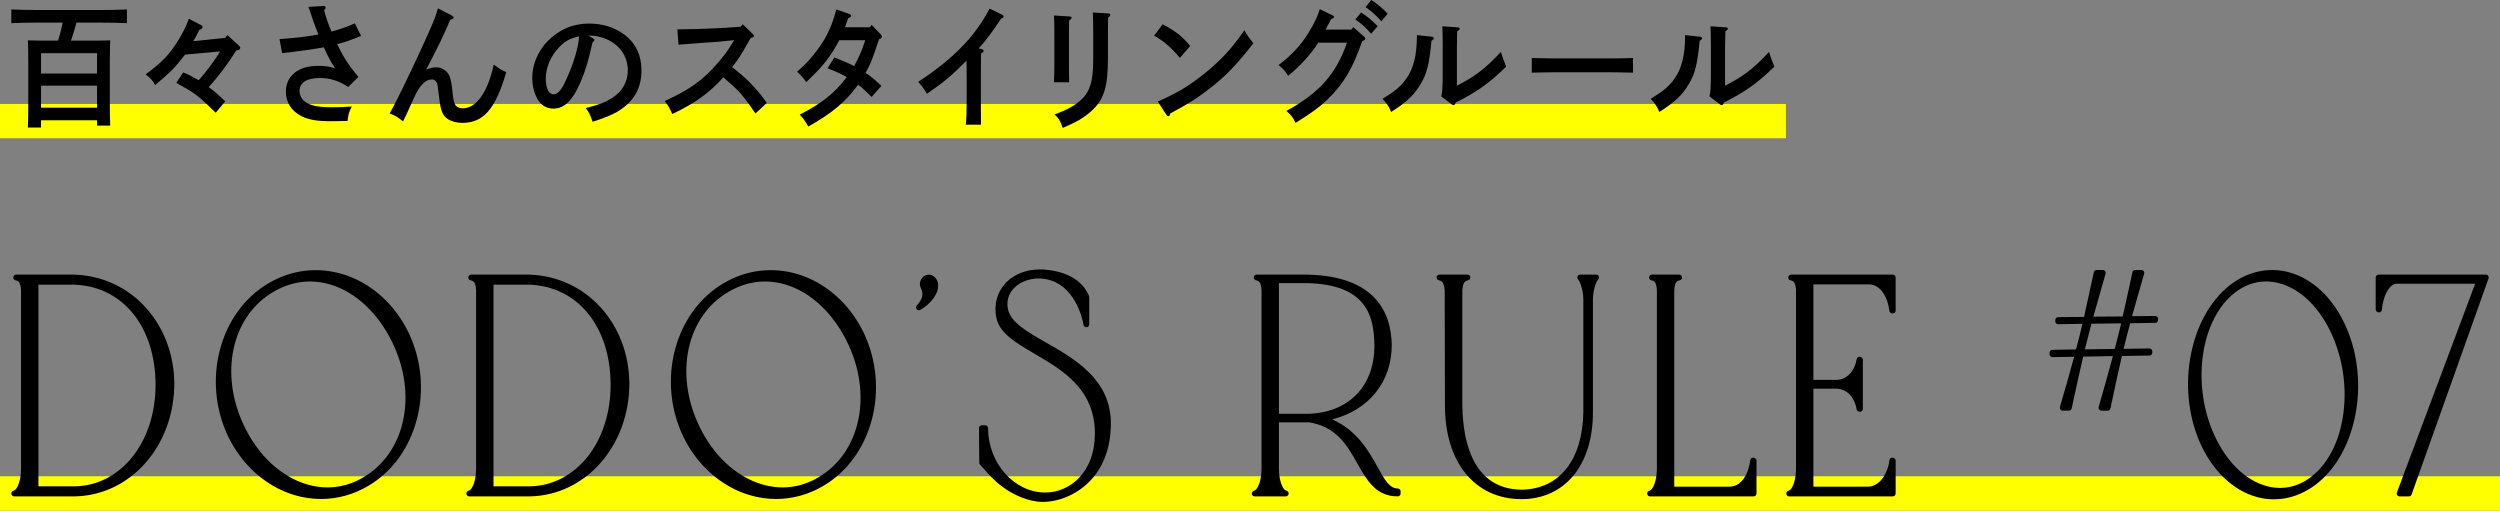 <svg height="44.661" viewBox="0 0 218.675 44.661" width="218.675" xmlns="http://www.w3.org/2000/svg"><rect x="0" y="0" width="218.675" height="44.661" fill="#808080" stroke="none"/><path d="m0 43.161h218.675" fill="none" stroke="#ff0" stroke-miterlimit="10" stroke-width="3"/><path d="m0 10.593h156.211" fill="none" stroke="#ff0" stroke-miterlimit="10" stroke-width="3"/><path d="m6.539 24.022h-5.129c-.128 0-.235.097-.249.224-.013.127.072.244.197.271.291.061.43.199.482.835v15.656c0 .837-.254 1.809-.665 1.918-.121.032-.2.149-.184.274s.122.218.248.218h5.303c4.882-.084 8.705-4.427 8.705-9.888-.049-5.25-3.789-9.337-8.709-9.507zm-3.178.878h3.145c4.222.156 7.075 3.658 7.1 8.713.024 5.037-3.025 8.875-7.091 8.927h-3.153v-17.639z"/><path d="m29.988 23.985c-2.195-.665-4.49-.389-6.469.773-4.315 2.507-5.908 8.537-3.551 13.443 1.212 2.498 3.307 4.353 5.745 5.091.782.237 1.578.354 2.368.354 1.423 0 2.827-.38 4.1-1.127 4.315-2.507 5.908-8.537 3.55-13.444-1.212-2.497-3.306-4.353-5.744-5.091zm-3.174 18.371c-2.227-.672-4.203-2.502-5.423-5.021-2.246-4.609-1.15-9.691 2.551-11.821 1.012-.593 2.087-.892 3.178-.892.6 0 1.205.091 1.806.273 2.19.665 4.153 2.504 5.385 5.046 2.24 4.598 1.145 9.68-2.552 11.823-1.528.902-3.238 1.107-4.944.591z"/><path d="m46.343 24.022h-5.129c-.128 0-.235.097-.249.224-.013.127.072.244.197.271.291.061.43.199.482.835v15.656c0 .837-.254 1.809-.665 1.918-.121.032-.2.149-.184.274s.122.218.248.218h5.303c4.882-.084 8.705-4.427 8.705-9.888-.049-5.25-3.789-9.337-8.709-9.507zm-3.178.878h3.145c4.222.156 7.075 3.658 7.1 8.713.024 5.037-3.025 8.875-7.091 8.927h-3.153v-17.639z"/><path d="m69.791 23.985c-2.194-.665-4.489-.389-6.469.773-4.315 2.507-5.908 8.537-3.551 13.443 1.212 2.498 3.307 4.353 5.745 5.091.782.237 1.578.354 2.368.354 1.423 0 2.827-.38 4.1-1.127 4.315-2.507 5.908-8.537 3.55-13.444-1.212-2.497-3.306-4.353-5.744-5.091zm-3.174 18.371c-2.227-.672-4.203-2.502-5.423-5.021-2.246-4.609-1.15-9.691 2.551-11.821 1.012-.593 2.087-.892 3.178-.892.6 0 1.205.091 1.806.273 2.19.665 4.153 2.504 5.385 5.046 2.24 4.598 1.145 9.68-2.552 11.823-1.527.902-3.237 1.107-4.944.591z"/><path d="m81.246 24.022c-.485 0-.785.438-.785.844 0 .124.048.24.098.364.137.337.307.756-.371 1.491-.084.091-.089.229-.012.325.049.061.121.094.195.094.042 0 .085-.011.124-.033.839-.479 1.646-1.366 1.559-2.262-.032-.397-.365-.823-.808-.823z"/><path d="m91.515 29.974c-1.705-.973-3.178-1.813-3.366-3.015-.137-.853.224-1.429.55-1.762.617-.629 1.643-.947 2.596-.812 2.69.367 3.373 3.425 3.482 4.034.022.127.131.222.269.205.129-.011.228-.12.228-.249v-2.402c0-.035-.019-.094-.032-.126-.586-1.312-1.854-2.07-3.767-2.255-1.442-.133-2.736.309-3.559 1.218-.715.789-.988 1.843-.77 2.967.271 1.365 1.699 2.202 3.354 3.171 2.47 1.447 5.27 3.086 5.27 6.984 0 3.38-2.186 5.149-4.344 5.149-2.711 0-5.001-2.58-5.001-5.635 0-.138-.112-.25-.25-.25h-.291c-.066 0-.131.027-.178.074s-.073.111-.072.178l.023 3.023c0 .063.025.124.068.17.12.127.239.264.365.409.38.437.852.981 1.638 1.563.842.624 2.204 1.291 3.503 1.291 2.296 0 5.938-1.863 5.938-6.863 0-3.84-3.135-5.629-5.654-7.066z"/><path d="m122.264 42.728c-.725 0-1.163-.789-1.771-1.881-.761-1.37-1.773-3.191-3.969-4.165 3.195-.799 5.212-3.271 5.212-6.502-.039-2.739-1.349-6.031-7.372-6.158h-4.448c-.128 0-.235.097-.249.224-.013.127.072.244.197.271.291.062.43.199.482.835v15.656c0 .837-.254 1.809-.665 1.918-.121.032-.2.149-.184.274s.122.218.248.218h2.722c.126 0 .231-.093.248-.218s-.062-.242-.184-.274c-.411-.11-.665-1.081-.665-1.918v-4.068h2.497l.13-.003c2.421.39 3.346 2.028 4.24 3.612.832 1.475 1.619 2.869 3.529 2.869.138 0 .25-.112.25-.25v-.189c0-.138-.112-.25-.25-.25zm-10.396-6.532v-11.431h2.467c5.147.114 5.861 2.818 5.881 5.447.022 3.58-2.284 5.929-5.877 5.984z"/><path d="m139.619 24.022h-1.41c-.104 0-.193.07-.229.168-.036.099 0 .214.079.281.126.106.436.906.436 1.717v9.875c-.073 4.191-2.099 6.723-5.41 6.772-4.176-.059-5.119-4.038-5.175-7.362v-10.076c.052-.666.211-.819.507-.882.125-.027.21-.143.197-.271-.014-.127-.121-.224-.249-.224h-2.455c-.128 0-.235.097-.249.224-.013.127.072.244.197.271.296.062.455.216.508.882 0 .005 0 .01.002.016l.021 10.06c0 4.973 2.627 8.186 6.691 8.186 3.799 0 6.254-2.98 6.254-7.592v-9.879c0-.811.31-1.61.434-1.716.087-.064.123-.177.089-.279s-.13-.172-.237-.172z"/><path d="m153.344 40.029c-.127 0-.234.096-.248.222-.126 1.115-.74 2.315-1.794 2.315h-4.854v-17.194c.053-.656.191-.794.482-.855.125-.026.21-.143.197-.271-.014-.127-.121-.224-.249-.224h-2.382c-.128 0-.235.097-.249.224-.013.127.072.244.197.271.291.062.43.199.482.835v15.656c0 .837-.254 1.809-.665 1.918-.121.032-.2.149-.184.274s.122.218.248.218h9.066c.138 0 .25-.112.25-.25v-2.888c0-.138-.161-.25-.299-.25z"/><path d="m165.563 24.022h-8.896c-.128 0-.235.097-.249.224-.013.127.072.244.197.271.291.062.431.2.482.835v15.656c0 .837-.254 1.809-.665 1.918-.121.032-.2.149-.184.274s.122.218.248.218h9.066c.138 0 .25-.112.25-.25v-2.888c0-.138-.16-.25-.298-.25-.127 0-.234.095-.248.222-.127 1.122-.833 2.315-1.892 2.315h-4.757v-8.569h1.986c1.056 0 1.67.938 1.795 1.81.018.123.171.215.295.215.138 0 .25-.112.25-.25v-4.319c0-.138-.16-.25-.298-.25-.124 0-.229.092-.247.215-.125.872-.739 1.81-1.795 1.81h-1.986v-8.354h4.854c1.053 0 1.668 1.2 1.794 2.315.014.126.121.222.248.222h.048c.138 0 .25-.112.25-.25v-2.888c0-.138-.112-.25-.25-.25z"/><path d="m188.513 27.639-2.021.017.041-.144c.277-.991.595-2.126 1.018-3.574.021-.076.007-.157-.04-.22-.048-.063-.121-.1-.2-.1h-.546c-.117 0-.22.082-.244.197l-.2.925c-.248 1.147-.451 2.087-.65 2.94l-2.567.017c.289-1.028.629-2.222 1.072-3.76.021-.075.007-.157-.04-.22-.048-.063-.122-.1-.2-.1h-.546c-.118 0-.22.082-.244.198-.344 1.602-.612 2.831-.853 3.905l-2.267.018c-.138.001-.248.113-.248.25v.12c0 .067.027.131.074.178.048.047.102.075.18.072l2.117-.035c-.183.787-.36 1.495-.562 2.239l-2.068.037c-.136.002-.245.114-.245.25v.14c0 .067.027.131.075.178.049.047.125.07.18.072l1.896-.034c-.321 1.207-.707 2.551-1.245 4.395-.021.076-.007.157.04.22.048.063.121.1.2.1h.547c.118 0 .22-.082.244-.198.395-1.836.701-3.254 1.004-4.527l2.601-.05c-.317 1.207-.709 2.575-1.246 4.456-.021.075-.007.156.041.219.047.062.121.099.199.099h.547c.118 0 .221-.083.245-.198.375-1.786.692-3.259 1.004-4.586l2.41-.037c.137-.002.246-.114.246-.25v-.12c0-.067-.027-.131-.074-.178-.048-.047-.132-.064-.18-.072l-2.254.035c.182-.743.36-1.462.572-2.239l2.194-.037c.137-.002.246-.114.246-.25v-.1c0-.067-.026-.131-.074-.177-.048-.047-.122-.07-.178-.073zm-6.149 2.916c.184-.745.37-1.462.573-2.239l2.601-.033c-.163.692-.345 1.436-.562 2.239z"/><path d="m200.176 23.804c-1.757-.461-3.577-.058-5.126 1.135-3.505 2.754-4.704 8.88-2.673 13.656 1.099 2.558 2.96 4.344 5.107 4.9.469.121.941.181 1.413.181 1.301 0 2.589-.456 3.73-1.339 3.502-2.74 4.683-8.854 2.633-13.629-1.088-2.555-2.941-4.343-5.086-4.905zm-1.848 18.728c-1.944-.499-3.677-2.221-4.752-4.727-1.892-4.428-1.039-9.902 1.9-12.202.838-.652 1.768-.984 2.735-.984.368 0 .743.048 1.119.146 1.942.502 3.667 2.218 4.731 4.708 1.906 4.445 1.071 9.918-1.862 12.203-1.165.912-2.504 1.208-3.872.858z"/><path d="m217.644 24.128c-.047-.066-.123-.106-.204-.106h-9.388c-.138 0-.25.112-.25.25v2.807c0 .138.152.25.29.25.13 0 .238-.1.249-.229.101-1.201.613-2.142 1.189-2.281h6.97l-6.845 18.26c-.028.077-.018.163.029.23.046.067.123.108.205.108h.819c.105 0 .2-.066.235-.166l6.73-18.895c.027-.077.016-.162-.031-.228z"/><path d="m6.689 1.979c-.148.528-.296 1.056-.479 1.571h2.462c.388 0 .661-.012.969-.024q-.022.384-.034 1.907v3.442c0 .959.012 1.655.034 2.111h-1.151v-.468h-4.901v.635h-1.15c.022-.479.034-1.175.034-2.099v-3.622c0-.72-.012-1.523-.034-1.907.308.012.581.024.969.024h1.675c.16-.516.297-1.043.399-1.571h-2.223c-.627 0-1.652.012-2.269.048v-1.198c.593.024 1.619.048 2.269.048h5.574c.718 0 1.698-.024 2.268-.048v1.199c-.604-.036-1.572-.048-2.268-.048zm1.801 4.45v-1.775h-4.901v1.775zm-4.901 2.986h4.901v-1.919h-4.901z"/><path d="m19.702 3.311.194-.24.969.888c.114.096.148.144.148.216 0 .132-.08.192-.354.252-.707 1.139-1.688 2.435-2.405 3.19.365.251.969.768 1.447 1.247l-.832.996c-1.562-1.523-1.801-1.703-3.453-2.615l.615-.912c.456.18.786.36 1.345.684.593-.635 1.527-1.895 1.869-2.519l-3.055.276c-.935 1.2-1.265 1.535-2.621 2.663-.273-.456-.342-.528-.82-.936 1.379-1.031 1.938-1.595 2.667-2.698.444-.66.935-1.631 1.105-2.159l1.049.54c.113.06.147.096.147.18 0 .132-.045.168-.284.252-.285.588-.354.708-.524.983l2.792-.288z"/><path d="m28.326.516c.091 0 .159.06.159.156 0 .06-.012.084-.137.228.217.755.41 1.343.649 1.859.741-.192 1.346-.408 2.041-.72l.547 1.104c-.866.335-1.163.456-1.368.516q-.593.156-.729.204c.639 1.284.958 1.763 1.858 2.867l-.878.875c-.923-.576-1.607-.78-2.52-.78-1.116 0-1.743.408-1.743 1.116 0 .6.376 1.031 1.071 1.247.444.144.957.192 1.812.192.524 0 .9-.012 1.687-.06-.239.444-.308.66-.376 1.26q-.878.024-1.402.024c-1.242 0-1.972-.12-2.61-.432-.889-.443-1.379-1.211-1.379-2.146 0-1.392 1.071-2.267 2.815-2.267.559 0 .912.048 1.493.204-.342-.492-.559-.875-.991-1.823-.832.156-2.451.384-3.647.504l-.229-1.223c1.664-.132 2.576-.24 3.396-.408-.296-.756-.523-1.368-.661-1.823-.103-.312-.125-.36-.205-.587l1.346-.084z"/><path d="m39.472 1.332c.137.072.206.132.206.192 0 .096-.104.156-.285.192-.593 1.379-.969 2.171-2.109 4.366.343-.132.593-.192.878-.192.456 0 .89.264 1.105.659.16.312.239.708.319 1.56.058.611.137.947.273 1.115.126.156.365.252.604.252 1.208 0 2.2-1.403 2.724-3.826.468.348.685.48 1.095.66-.946 3.238-1.983 4.438-3.853 4.438-.502 0-.969-.132-1.3-.36-.41-.288-.581-.695-.706-1.751-.148-1.235-.148-1.295-.263-1.487-.068-.108-.228-.204-.376-.204-.502 0-.957.408-1.391 1.235-.159.312-.193.408-.593 1.283-.217.492-.239.54-.547 1.151-.593-.456-.695-.516-1.174-.684.444-.755 1.641-3.202 2.667-5.433 1.083-2.351 1.345-2.974 1.562-3.766l1.162.6z"/><path d="m51.855 3.346c.092.048.137.096.137.144 0 .072-.057.144-.159.204-.41 1.787-.593 2.398-1.049 3.478-.673 1.595-1.413 2.327-2.371 2.327-.627 0-1.083-.288-1.413-.852-.285-.528-.444-1.164-.444-1.835 0-1.499.809-2.975 2.143-3.886.832-.576 1.767-.864 2.838-.864 1.209 0 2.269.348 3.135 1.007.958.744 1.437 1.775 1.437 3.106 0 1.583-.707 2.783-2.154 3.622-.456.264-1.322.612-2.12.852-.217-.624-.297-.792-.604-1.199 1.197-.3 1.653-.468 2.28-.864.911-.563 1.401-1.415 1.401-2.423 0-1.235-.706-2.254-1.915-2.758-.433-.18-.935-.288-1.299-.288h-.229l.388.228zm-2.975.816c-.729.768-1.14 1.751-1.14 2.71 0 .852.262 1.379.684 1.379.364 0 .684-.372 1.094-1.271.661-1.451 1.061-2.771 1.141-3.802-.81.18-1.266.432-1.778.984z"/><path d="m59.252 2.567c.969 0 2.609-.048 3.453-.096l2.086-.132.171-.216.866.828c.092.096.114.12.114.192s-.046.108-.137.132l-.137.036c-.958 1.691-1.003 1.751-1.63 2.566.034.024.103.072.159.12 1.003.815 1.129.923 1.732 1.583.49.528.719.815 1.141 1.427l-.992.923c-.775-1.163-1.266-1.775-1.835-2.303q-.82-.744-.969-.863c-1.22 1.355-2.52 2.291-4.469 3.214-.273-.6-.364-.755-.661-1.139 2.246-1.031 3.374-1.847 4.708-3.406.524-.611.9-1.139 1.208-1.667q.092-.144.148-.252l-1.437.144c-.103.012-.501.036-1.083.072-.547.036-1.812.132-2.336.18l-.103-1.343z"/><path d="m77.005 2.975c.138.144.138.156.138.228 0 .096-.058.156-.251.228-.639 1.907-.753 2.171-1.174 2.938.455.312.752.563 1.379 1.14l-.855.971c-.569-.576-.82-.792-1.185-1.067-1.106 1.511-2.269 2.482-4.354 3.658-.285-.504-.479-.768-.752-1.043 1.982-1.02 3.043-1.871 4.114-3.286-.467-.264-.82-.432-1.676-.768l.593-.948c.878.348 1.254.504 1.722.755.422-.743.684-1.355.98-2.267h-2.269c-.787 1.475-1.391 2.243-2.896 3.67q-.296-.456-.798-.911c.695-.624.969-.9 1.391-1.416 1.071-1.319 1.596-2.351 2.04-4.03l1.141.396c.103.036.147.084.147.156 0 .096-.034.12-.239.204-.103.276-.171.492-.228.624-.034.096-.046.12-.068.18h2.177l.159-.216z"/><path d="m85.867 4.294c.125.036.171.072.171.156s-.046.132-.229.228c-.011.695-.011 1.259-.011 1.715v2.411c0 .948 0 1.511.011 2.099h-1.333c.057-.492.079-1.151.079-2.099v-2.051c0-.36 0-.744-.011-1.451-1.3 1.307-1.949 1.859-3.465 2.902q-.365-.624-.764-1.043c3.089-2.039 4.912-3.898 6.246-6.404l1.094.528c.08.036.126.096.126.156 0 .084-.058.132-.217.192-.615.959-1.402 2.015-1.961 2.603l.263.06z"/><path d="m93.537 1.439c.126 0 .194.048.194.12s-.046.12-.217.24q0 .348-.012 1.355v2.291c0 .839.012 1.367.022 1.751h-1.333c.022-.408.034-.959.034-1.751v-2.291c0-.947-.012-1.463-.034-1.799l1.345.084zm3.374 3.67c0 2.542-.354 3.646-1.516 4.666-.65.563-1.209.887-2.439 1.415-.205-.624-.376-.899-.729-1.175.98-.348 1.721-.744 2.245-1.199.855-.744 1.151-1.667 1.151-3.586v-2.339c0-.912-.012-1.463-.034-1.799l1.345.083c.126.012.194.048.194.132 0 .06-.046.12-.194.228q-.022.348-.022 1.355v2.219z"/><path d="m101.703 2.123c1.186.647 1.619.983 2.405 1.895l-.9 1.043c-.821-.959-1.413-1.463-2.257-1.943l.752-.996zm-.433 6.764c1.721-.768 2.701-1.355 4-2.387 1.517-1.223 2.405-2.171 3.579-3.85.229.419.422.684.787 1.139-1.505 1.907-2.349 2.783-3.682 3.838-1.117.888-1.961 1.427-3.579 2.291-.046.167-.092.251-.171.251-.058 0-.148-.06-.194-.144l-.74-1.14z"/><path d="m116.516 1.319c.147.072.159.084.159.156 0 .083-.034.12-.251.204-.091.192-.251.492-.479.912h2.245l.183-.216.9.792c.137.12.148.132.148.204 0 .096-.046.132-.273.24-.832 2.398-1.653 3.778-3.055 5.109-.729.696-1.356 1.151-2.771 2.027-.239-.492-.33-.624-.798-1.043 2.907-1.607 4.332-3.214 5.301-5.973h-2.508c-.673 1.043-1.63 2.087-2.645 2.902-.296-.468-.33-.503-.832-.947 1.083-.804 1.938-1.715 2.61-2.807.502-.815.798-1.439.991-2.075l1.072.516zm2.541-.228c.536.348.89.635 1.448 1.199l-.57.66c-.535-.6-.786-.828-1.379-1.248zm.89-1.092c.535.348.889.636 1.436 1.2l-.558.66c-.536-.588-.787-.816-1.38-1.235l.502-.624z"/><path d="m125.281 3.214c.069.012.138.072.138.132 0 .072-.058.132-.206.216-.205 2.087-.398 2.867-.935 3.766-.581.983-1.196 1.571-2.599 2.471-.148-.42-.388-.78-.752-1.151 1.117-.684 1.584-1.08 2.074-1.751.649-.912.935-2.087.935-3.766v-.06l1.345.144zm.787 5.217c.103-.384.125-.864.125-2.231v-2.099c0-.924-.011-1.439-.034-1.799l1.312.084c.137.012.205.048.205.132 0 .06-.058.12-.217.228q-.012.192-.023 1.355v3.394c1.619-.828 2.508-1.511 3.842-2.95.205.624.285.827.467 1.283-1.527 1.487-2.519 2.183-4.411 3.142-.057.156-.113.228-.182.228-.046 0-.114-.024-.171-.072l-.912-.695z"/><path d="m142.84 6.357c-.536-.012-1.437-.036-2.041-.036h-4.775c-.559 0-1.551.024-2.04.036v-1.284c.467.012 1.459.036 2.04.036h4.775c.627 0 1.527-.012 2.041-.036z"/><path d="m148.74 3.214c.068.012.137.072.137.132 0 .072-.058.132-.206.216-.205 2.087-.398 2.867-.935 3.766-.581.983-1.196 1.571-2.599 2.471-.148-.42-.388-.78-.752-1.151 1.117-.684 1.584-1.08 2.074-1.751.649-.912.935-2.087.935-3.766v-.06l1.346.144zm.786 5.217c.103-.384.125-.864.125-2.231v-2.099c0-.924-.011-1.439-.034-1.799l1.311.084c.138.012.206.048.206.132 0 .06-.058.12-.217.228q-.012.192-.023 1.355v3.394c1.619-.828 2.508-1.511 3.842-2.95.205.624.285.827.467 1.283-1.527 1.487-2.519 2.183-4.411 3.142-.057.156-.113.228-.182.228-.046 0-.114-.024-.171-.072l-.912-.695z"/></svg>